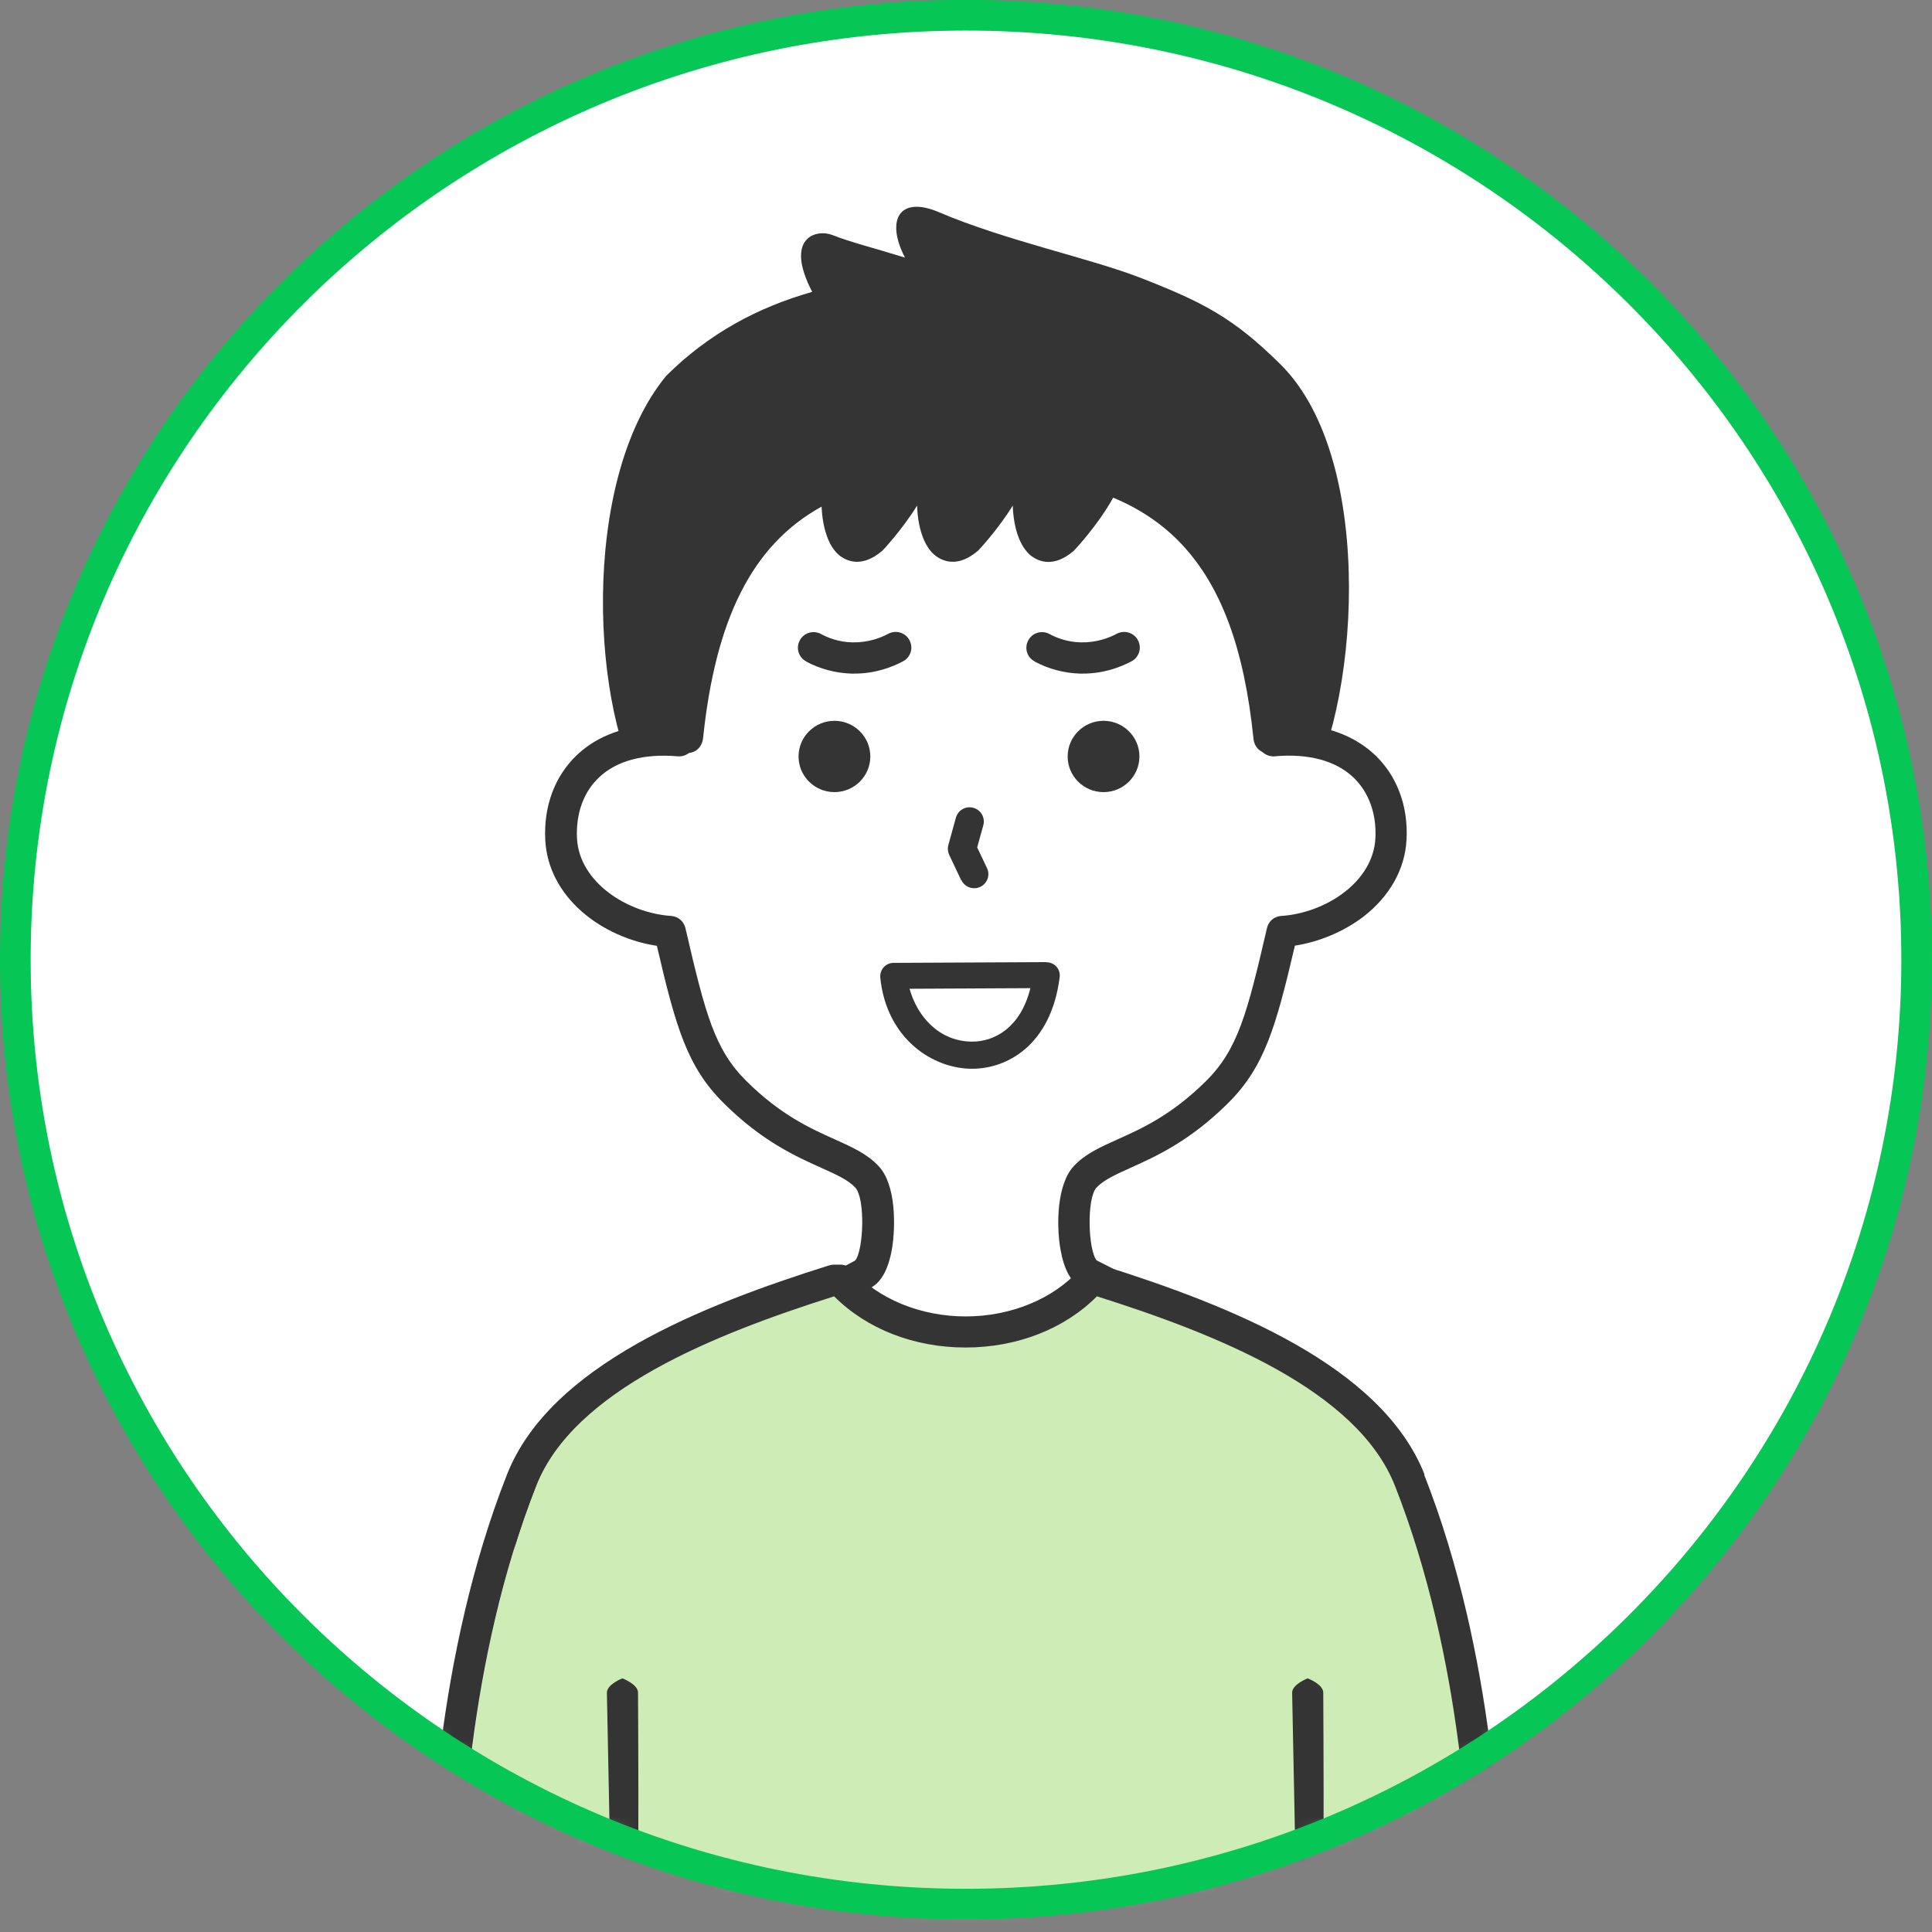 <svg width="126" height="126" viewBox="0 0 126 126" fill="none" xmlns="http://www.w3.org/2000/svg">
<rect x="0" y="0" width="126" height="126" fill="#808080" stroke="none"/>
<g clip-path="url(#clip0_10_15)">
<path d="M63 124.182C97.242 124.182 125 96.605 125 62.588C125 28.57 97.242 0.993 63 0.993C28.758 0.993 1 28.57 1 62.588C1 96.605 28.758 124.182 63 124.182Z" fill="white"/>
<mask id="mask0_10_15" style="mask-type:luminance" maskUnits="userSpaceOnUse" x="1" y="0" width="124" height="125">
<path d="M63 124.182C97.242 124.182 125 96.605 125 62.588C125 28.57 97.242 0.993 63 0.993C28.758 0.993 1 28.57 1 62.588C1 96.605 28.758 124.182 63 124.182Z" fill="white"/>
</mask>
<g mask="url(#mask0_10_15)">
<path d="M83.53 23.783C80.45 20.723 78.44 19.7 74.36 18.111C71.15 16.859 65.51 15.667 61.26 13.849C58.62 12.716 57.76 14.375 59.02 16.799C56.93 16.154 55.47 15.796 54.29 15.329C53.23 14.912 51.13 15.498 52.97 19.035C49.4 20.048 46.21 21.767 43.45 24.509C37.74 31.443 38.6 46.702 42.13 52.007H84.99C88.53 46.702 89.9 30.122 83.53 23.783Z" fill="#343434"/>
<path d="M31.08 124.748C31.08 124.748 32.8 106.975 35.42 97.488C36.33 94.189 38.88 91.547 42.46 89.749C44.81 88.576 50.8 85.705 53.47 84.424C53.57 84.374 53.65 84.344 53.73 84.334C54.4 83.947 55.25 83.49 56.3 82.924C57.42 82.328 57.64 77.758 56.52 76.585C54.96 74.956 51.86 74.976 47.92 71.062C45.67 68.817 45 66.313 43.68 60.591C40.53 60.382 36.77 58.137 36.59 54.571C36.41 51.004 38.79 47.686 44.27 48.163C43.31 40.95 44.19 30.688 45.45 27.936H81.84C83.11 30.688 83.98 40.95 83.02 48.163C88.5 47.686 90.89 51.004 90.7 54.571C90.52 58.137 86.75 60.392 83.61 60.591C82.29 66.303 81.62 68.817 79.37 71.062C75.43 74.976 72.32 74.956 70.77 76.585C69.65 77.758 69.86 82.347 70.99 82.924C72.2 83.54 73.13 84.016 73.85 84.434C76.54 85.715 82.5 88.576 84.83 89.749C88.42 91.547 90.96 94.199 91.87 97.488C94.5 106.975 96.21 124.748 96.21 124.748" fill="white"/>
<path d="M31.08 125.911C31.08 125.911 31.01 125.911 30.98 125.911C30.42 125.861 30.01 125.364 30.06 124.798C30.13 124.073 31.82 106.826 34.43 97.369C35.4 93.882 38.02 90.981 42 88.994C44.62 87.682 51.65 84.315 53.03 83.659C53.13 83.609 53.24 83.57 53.34 83.54C53.99 83.162 54.8 82.725 55.77 82.209C56.32 81.573 56.45 78.145 55.77 77.44C55.29 76.933 54.52 76.595 53.55 76.158C51.92 75.423 49.69 74.43 47.19 71.936C44.82 69.582 44.08 67.019 42.84 61.684C39.29 61.147 35.76 58.564 35.56 54.779C35.45 52.593 36.17 50.636 37.6 49.266C38.57 48.332 40.29 47.288 43.11 47.259C42.36 39.947 43.22 30.449 44.53 27.648C44.69 27.29 45.06 27.072 45.45 27.072H81.84C82.23 27.072 82.59 27.29 82.76 27.638C84.07 30.439 84.92 39.937 84.18 47.249C87 47.279 88.71 48.322 89.69 49.255C91.12 50.627 91.85 52.584 91.73 54.769C91.63 56.697 90.62 58.475 88.9 59.796C87.63 60.76 86.04 61.425 84.45 61.674C83.2 67.019 82.46 69.582 80.1 71.936C77.59 74.43 75.37 75.423 73.74 76.158C72.77 76.595 72 76.943 71.52 77.44C70.85 78.145 70.97 81.553 71.52 82.198C72.74 82.814 73.64 83.281 74.35 83.699C76.35 84.652 82.85 87.772 85.31 89.004C89.3 91.001 91.91 93.891 92.88 97.379C95.5 106.846 97.18 124.083 97.25 124.808C97.3 125.364 96.89 125.861 96.33 125.921C95.77 125.97 95.27 125.563 95.21 125.007C95.19 124.828 93.47 107.214 90.9 97.915C90.09 94.994 87.84 92.54 84.38 90.812C81.92 89.58 75.36 86.431 73.41 85.507L73.34 85.467C72.66 85.07 71.77 84.603 70.54 83.987C69.85 83.639 69.39 82.795 69.16 81.473C68.89 79.943 68.91 77.231 70.04 76.039C70.79 75.244 71.77 74.807 72.9 74.3C74.47 73.595 76.42 72.721 78.66 70.496C80.73 68.439 81.34 66.095 82.63 60.521C82.73 60.084 83.1 59.766 83.55 59.736C86.39 59.558 89.55 57.561 89.7 54.67C89.78 53.08 89.28 51.68 88.28 50.716C87.13 49.613 85.34 49.126 83.13 49.325C82.66 49.365 82.2 49.077 82.05 48.58C82.01 48.441 82.01 48.302 82.03 48.163C82.92 41.367 82.16 32.258 81.15 29.098H46.18C45.17 32.258 44.41 41.387 45.3 48.183C45.34 48.491 45.24 48.798 45.03 49.017C44.82 49.236 44.51 49.355 44.2 49.325C41.98 49.136 40.2 49.613 39.05 50.716C38.05 51.67 37.55 53.08 37.63 54.67C37.78 57.561 40.94 59.548 43.78 59.736C44.23 59.766 44.6 60.094 44.7 60.521C45.99 66.085 46.59 68.429 48.67 70.496C50.91 72.721 52.86 73.595 54.43 74.3C55.56 74.807 56.54 75.244 57.29 76.039C58.47 77.271 58.39 80.043 58.19 81.334C57.97 82.705 57.51 83.589 56.82 83.967C55.78 84.523 54.94 84.98 54.28 85.368C54.18 85.427 54.07 85.467 53.96 85.487C52.57 86.153 45.56 89.51 42.95 90.812C39.5 92.54 37.24 94.994 36.43 97.915C33.86 107.204 32.14 124.828 32.12 125.007C32.07 125.533 31.62 125.921 31.1 125.921L31.08 125.911Z" fill="#343434"/>
<path d="M83.83 28.115C81.12 24.191 76.29 22.114 69.87 22.114H57.71C51.29 22.114 46.47 24.191 43.75 28.105C40.49 32.814 40.53 39.857 43.87 48.461C44.09 49.027 44.78 49.305 45.36 48.967C45.64 48.798 45.81 48.49 45.85 48.163C46.66 40.394 49.04 35.546 53.58 33.042C53.64 34.304 53.98 35.665 54.82 36.281C55.02 36.42 55.39 36.639 55.89 36.639C56.34 36.639 56.89 36.47 57.51 35.943C57.52 35.933 57.53 35.923 57.55 35.913C57.57 35.894 58.83 34.562 59.81 32.973C59.85 34.254 60.2 35.655 61.06 36.281C61.26 36.42 61.63 36.639 62.13 36.639C62.58 36.639 63.13 36.47 63.75 35.943C63.76 35.933 63.77 35.923 63.79 35.913C63.81 35.894 65.07 34.562 66.05 32.973C66.09 34.254 66.44 35.655 67.3 36.291C67.5 36.43 67.87 36.648 68.37 36.648C68.82 36.648 69.37 36.48 69.99 35.953C70 35.943 70.01 35.933 70.03 35.923C70.06 35.894 71.6 34.264 72.6 32.456C74.36 33.191 75.84 34.195 77.05 35.476C79.64 38.228 81.14 42.261 81.75 48.182C81.78 48.51 81.95 48.818 82.23 48.987C82.41 49.096 82.59 49.146 82.77 49.146C83.19 49.146 83.57 48.888 83.72 48.49C87.05 39.887 87.09 32.844 83.84 28.135L83.83 28.115Z" fill="#343434"/>
<path d="M71.97 51.66C73.262 51.66 74.31 50.619 74.31 49.335C74.31 48.051 73.262 47.01 71.97 47.01C70.678 47.01 69.63 48.051 69.63 49.335C69.63 50.619 70.678 51.66 71.97 51.66Z" fill="#343434"/>
<path d="M54.42 51.66C55.712 51.66 56.76 50.619 56.76 49.335C56.76 48.051 55.712 47.01 54.42 47.01C53.128 47.01 52.08 48.051 52.08 49.335C52.08 50.619 53.128 51.66 54.42 51.66Z" fill="#343434"/>
<path d="M62.7 57.402C62.86 57.74 63.19 57.928 63.54 57.928C63.67 57.928 63.8 57.899 63.93 57.839C64.39 57.62 64.59 57.074 64.37 56.617L63.73 55.266L64.13 53.816C64.26 53.329 63.98 52.822 63.48 52.683C62.99 52.544 62.48 52.832 62.34 53.329L61.85 55.107C61.79 55.316 61.81 55.544 61.9 55.743L62.68 57.392L62.7 57.402Z" fill="#343434"/>
<path d="M67.48 43.146C68.39 43.633 69.41 43.901 70.44 43.931C70.5 43.931 70.56 43.931 70.62 43.931C72.01 43.931 73.11 43.493 73.8 43.126C74.3 42.858 74.48 42.242 74.21 41.745C73.94 41.248 73.32 41.069 72.82 41.338C72.32 41.606 71.51 41.914 70.49 41.894C69.59 41.874 68.88 41.586 68.44 41.347C67.94 41.079 67.32 41.268 67.06 41.765C66.79 42.261 66.98 42.877 67.48 43.136V43.146Z" fill="#343434"/>
<path d="M52.58 43.146C53.49 43.633 54.51 43.901 55.54 43.931C55.6 43.931 55.66 43.931 55.72 43.931C57.11 43.931 58.21 43.493 58.9 43.126C59.4 42.858 59.58 42.242 59.31 41.745C59.04 41.248 58.42 41.069 57.92 41.338C57.42 41.606 56.61 41.914 55.59 41.894C54.69 41.874 53.98 41.586 53.54 41.347C53.04 41.079 52.42 41.268 52.16 41.765C51.89 42.261 52.08 42.877 52.58 43.136V43.146Z" fill="#343434"/>
<path d="M68.24 62.747L58.27 62.796C58.02 62.796 57.79 62.906 57.63 63.084C57.47 63.263 57.39 63.502 57.41 63.75C57.75 67.197 60.09 69.204 62.48 69.621C62.77 69.671 63.06 69.701 63.34 69.701C65.65 69.731 68.55 68.181 69.11 63.72C69.14 63.472 69.06 63.223 68.9 63.045C68.73 62.856 68.5 62.757 68.24 62.757V62.747ZM63.36 67.932C61.24 67.903 59.82 66.293 59.32 64.485L67.2 64.445C66.56 67.018 64.86 67.952 63.36 67.932Z" fill="#343434"/>
<path d="M40.45 118.251C40.68 115.519 40.74 110.403 40.74 110.403L40.66 118.4C40.64 121.033 40.61 123.665 40.58 126.01H85.5C85.48 123.685 85.45 121.072 85.43 118.45L85.35 110.552C85.38 112.956 85.4 115.708 85.43 118.45L85.51 126.01H96C96 120.923 95.52 108.207 91.05 96.862C88.59 90.603 79.41 86.957 71.59 84.483C69.47 86.609 66.37 87.821 63.02 87.821C59.67 87.821 56.57 86.609 54.44 84.483C46.62 86.957 37.44 90.603 34.98 96.862C30.51 108.217 30.03 120.923 30.03 126.01H40.46V118.261L40.45 118.251Z" fill="#CEECB5"/>
<path d="M92.91 96.176C90.1 89.043 80.2 85.139 71.89 82.526C71.79 82.496 71.69 82.477 71.58 82.477H71.15C70.86 82.477 70.58 82.596 70.39 82.814C68.68 84.722 65.91 85.854 62.98 85.854C60.05 85.854 57.28 84.722 55.57 82.814C55.38 82.596 55.1 82.477 54.81 82.477H54.38C54.28 82.477 54.17 82.496 54.07 82.526C45.76 85.139 35.86 89.053 33.06 96.176C28.44 107.919 27.96 121.013 27.97 125.99H27.98L30 126C30 125.96 30.01 125.93 30.01 125.891C30.01 120.963 30.49 108.257 34.96 96.912C37.42 90.663 46.59 87.017 54.4 84.543C56.52 86.669 59.61 87.881 62.97 87.881C66.33 87.881 69.42 86.669 71.54 84.543C79.36 87.017 88.52 90.653 90.98 96.912C95.44 108.247 95.93 120.953 95.93 125.891C95.93 125.891 95.93 125.96 95.94 126H97.96C97.96 126 97.96 126 97.97 125.99C97.97 121.013 97.5 107.909 92.88 96.176H92.91Z" fill="#343434"/>
<path d="M86.3 123.695C86.34 119.056 86.32 114.466 86.3 110.393C86.3 109.836 85.28 109.459 85.28 109.459C85.28 109.459 84.26 109.846 84.27 110.403L84.56 124.957V124.977C84.56 124.977 84.8 125.99 85.36 126C85.92 125.98 86.38 125.523 86.31 124.967V123.695H86.3Z" fill="#343434"/>
<path d="M41.61 123.695C41.65 119.056 41.63 114.466 41.61 110.393C41.61 109.836 40.59 109.459 40.59 109.459C40.59 109.459 39.57 109.846 39.58 110.403L39.87 124.957V124.977C39.87 124.977 40.11 125.99 40.67 126C41.23 125.98 41.69 125.523 41.62 124.967V123.695H41.61Z" fill="#343434"/>
</g>
<path d="M63 124.182C97.242 124.182 125 96.605 125 62.588C125 28.57 97.242 0.993 63 0.993C28.758 0.993 1 28.57 1 62.588C1 96.605 28.758 124.182 63 124.182Z" stroke="#06C755" stroke-width="2" stroke-miterlimit="10"/>
</g>
<defs>
<clipPath id="clip0_10_15">
<rect width="126" height="126" fill="white"/>
</clipPath>
</defs>
</svg>
